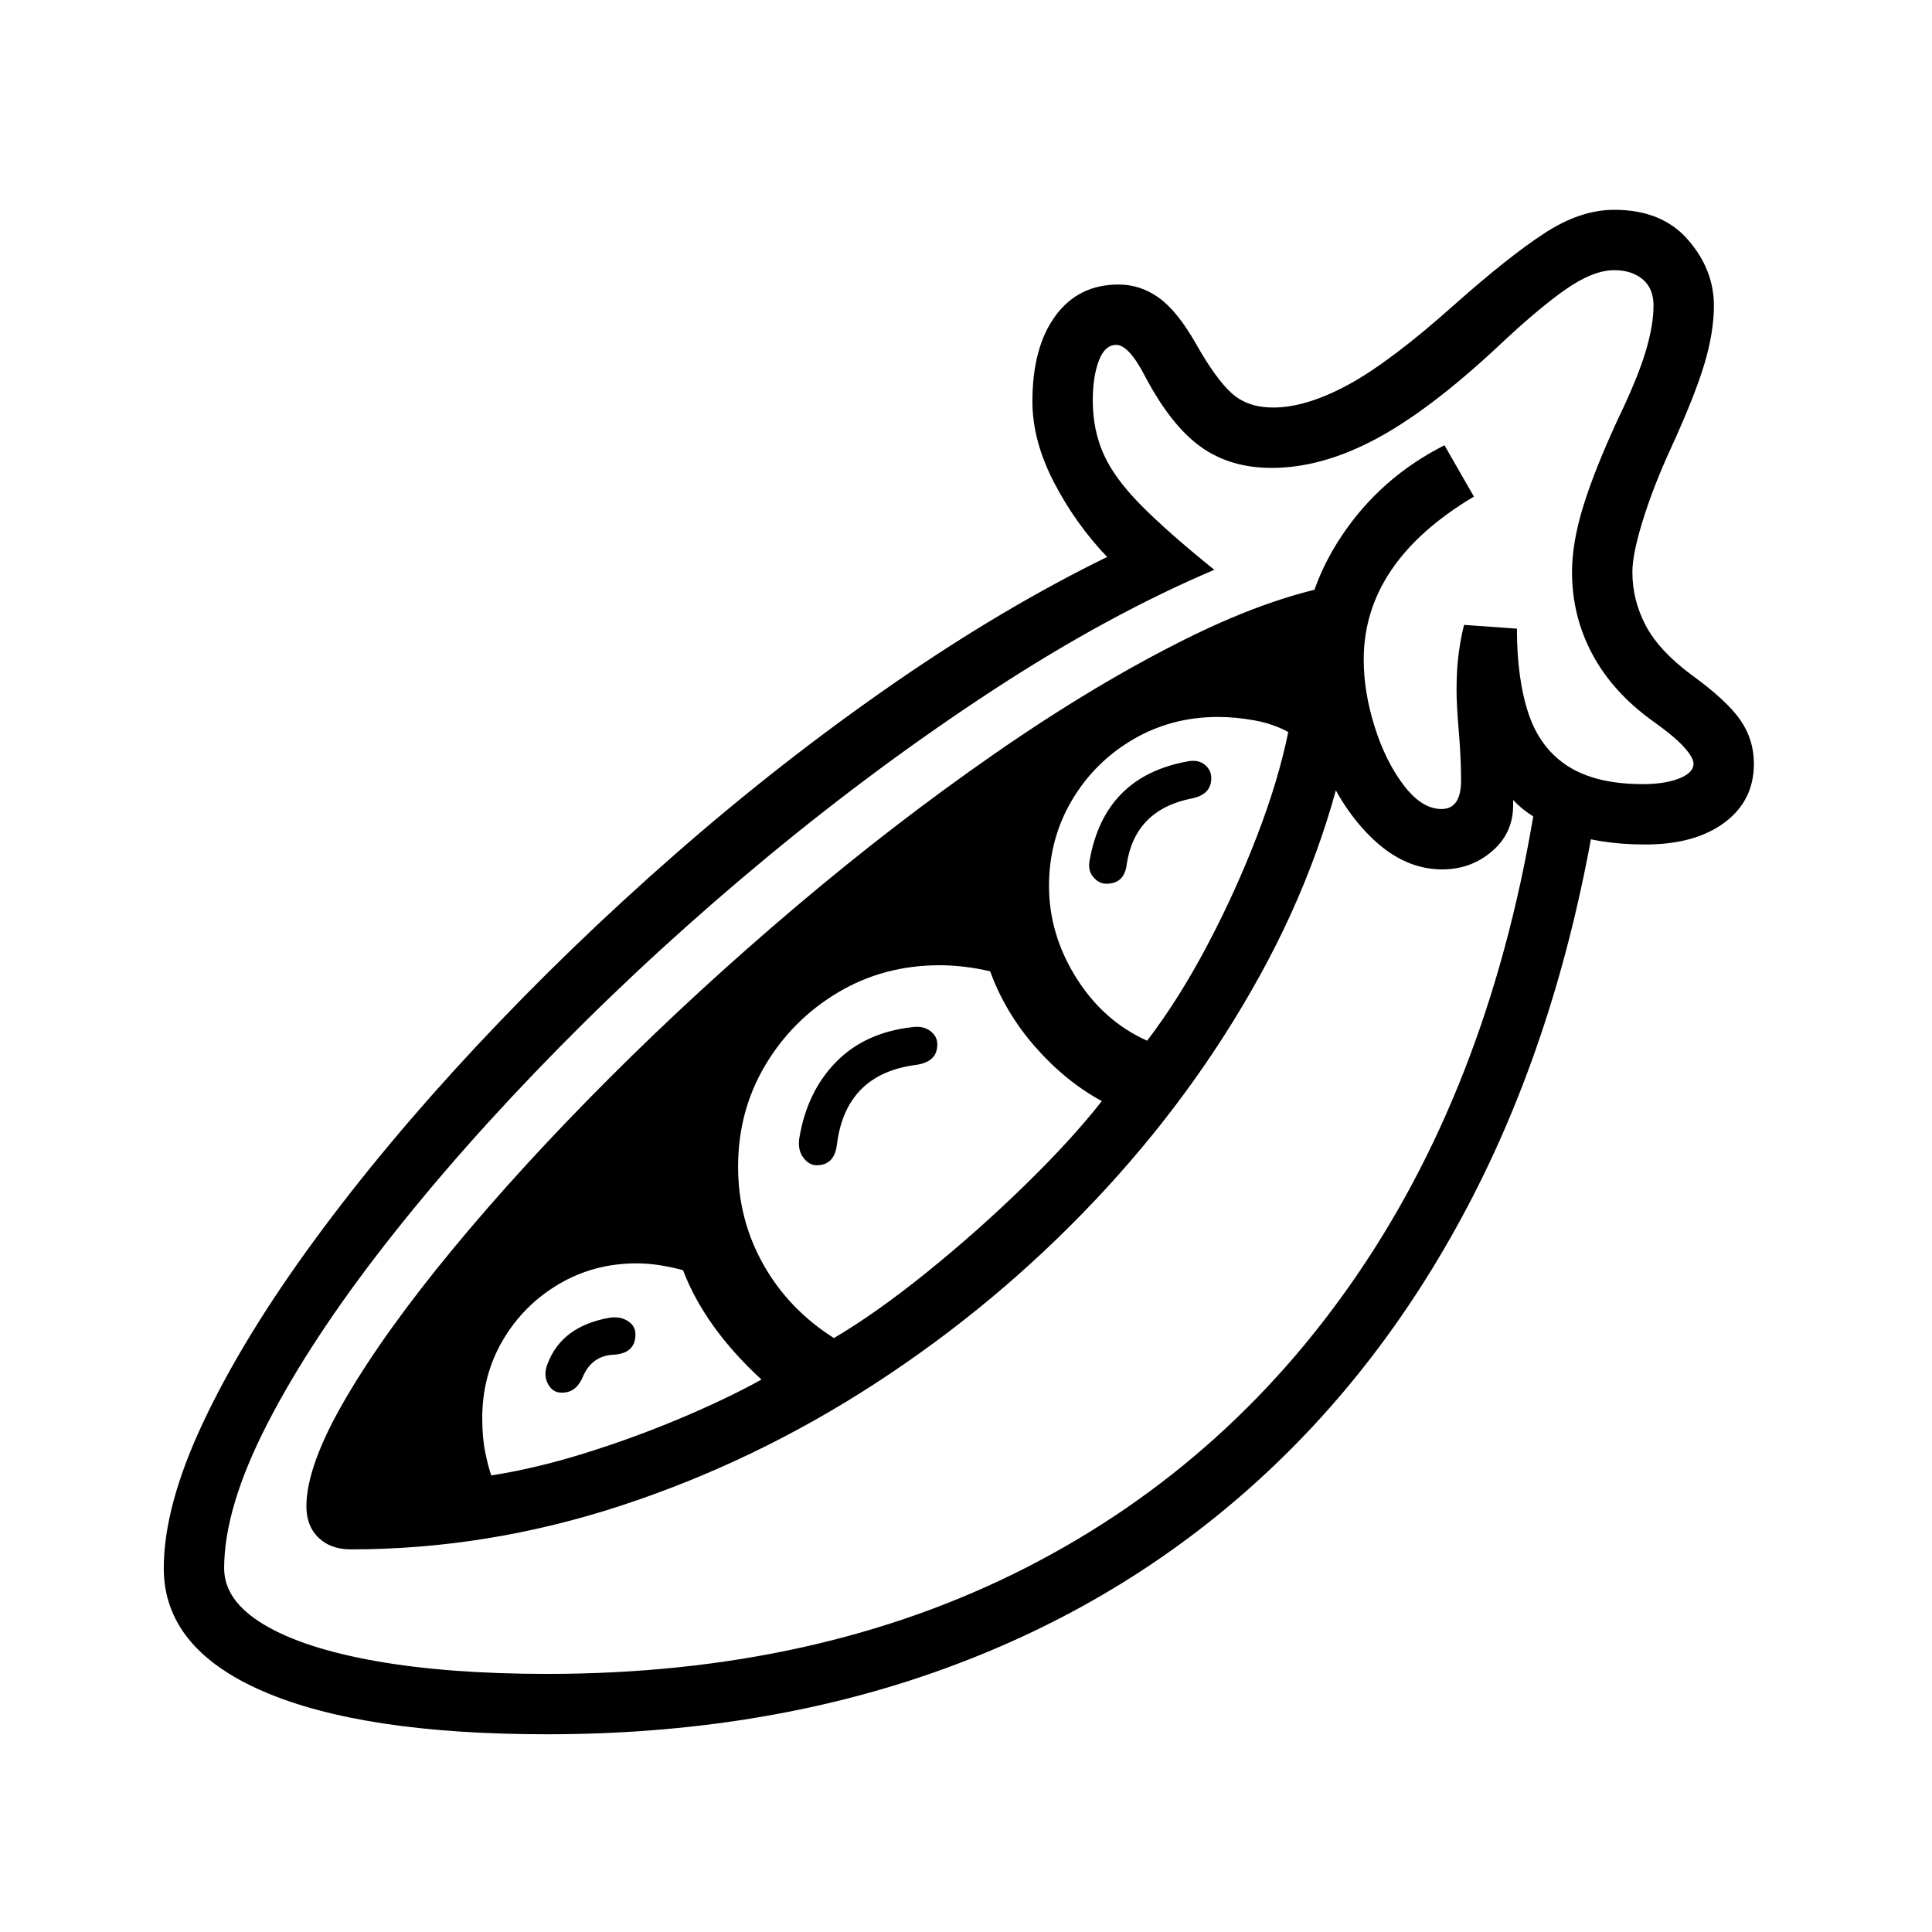 <?xml version="1.0" standalone="no"?>
<!DOCTYPE svg PUBLIC "-//W3C//DTD SVG 1.1//EN" "http://www.w3.org/Graphics/SVG/1.1/DTD/svg11.dtd" >
<svg xmlns="http://www.w3.org/2000/svg" xmlns:xlink="http://www.w3.org/1999/xlink" version="1.1" viewBox="30 -350 2560 2560">
   <path fill="currentColor"
d="M755 1948q-245 0 -376.5 -57t-131.5 -163q0 -83 53 -195t146.5 -239.5t216 -258.5t262.5 -253.5t286.5 -224t285.5 -169.5q-42 -44 -70.5 -99t-28.5 -107q0 -72 30.5 -113.5t83.5 -41.5q29 0 53.5 17.5t49.5 61.5q26 46 47 65t55 19q44 0 100 -30.5t141 -106.5
q71 -63 118.5 -94t92.5 -31q63 0 97.5 39.5t34.5 87.5q0 35 -12.5 77t-44.5 112q-23 50 -37 95t-14 69q0 37 17.5 70.5t60.5 65.5q47 34 65 60t18 58q0 49 -39 78t-105 29q-62 0 -107 -17t-68 -42v3v4q0 37 -28 61t-66 24q-49 0 -91 -39.5t-68 -103t-26 -135.5
q0 -86 51.5 -163.5t136.5 -120.5l39 68q-146 87 -146 216q0 43 14.5 89t38.5 77.5t50 31.5t26 -38q0 -29 -3 -64.5t-3 -54.5q0 -29 3 -50.5t7 -36.5l70 5q0 67 15.5 113t52.5 69.5t99 23.5q29 0 48 -7.5t19 -19.5q0 -8 -12.5 -22t-43.5 -36q-52 -38 -78.5 -88t-26.5 -108
q0 -39 15 -87.5t46 -115.5q26 -54 36.5 -89t10.5 -61q0 -23 -14.5 -35t-37.5 -12q-28 0 -64.5 25.5t-89.5 75.5q-91 85 -162.5 123t-137.5 38q-55 0 -94 -28t-73 -92q-22 -43 -39 -43q-15 0 -23 21t-8 53q0 38 14 70t49.5 68t97.5 86q-141 60 -292.5 159t-298.5 220.5
t-277 253.5t-230 260t-157 239t-57 191q0 43 52.5 74.5t148.5 48.5t227 17q359 0 635 -141t450.5 -406t228.5 -636l77 31q-47 291 -164.5 519.5t-297 387.5t-414 242t-515.5 83zM770 1495q-10 -2 -15 -13.5t1 -25.5q19 -49 82 -60q14 -2 24 4.5t10 17.5q0 25 -28 27
q-30 1 -42 30q-10 23 -32 20zM681 1605q58 -9 122.5 -29t126.5 -46t109 -52q-75 -69 -104 -145q-34 -9 -61 -9q-57 0 -103.5 27.5t-74 74t-27.5 103.5q0 26 4 45.5t8 30.5zM495 1703q-27 0 -43 -15.5t-16 -41.5q0 -54 52 -143t142.5 -198.5t207 -226t247 -227t263 -202.5
t254 -152.5t218.5 -74.5v189q-32 171 -120.5 331.5t-219 298.5t-290.5 242t-337 162t-358 58zM1135 1423q56 -33 123.5 -87.5t129.5 -115t102 -111.5q-48 -26 -88 -71.5t-60 -100.5q-35 -8 -67 -8q-74 0 -134.5 36t-96.5 96.5t-36 134.5q0 70 33.5 129.5t93.5 97.5z
M1112 1194q-10 0 -17.5 -10t-5.5 -25q10 -62 48.5 -101.5t101.5 -46.5q14 -2 23.5 5t9.5 18q0 23 -28 27q-93 12 -105 105q-3 28 -27 28zM1550 1029q42 -55 79.5 -126t66 -145t41.5 -138q-20 -11 -45 -15.5t-48 -4.5q-62 0 -113 30t-81 81t-30 113q0 64 36 121.5t94 83.5z
M1496 821q-10 0 -17.5 -9t-4.5 -23q20 -110 129 -130q14 -3 23 4t9 18q0 22 -26 27q-75 15 -86 87q-3 26 -27 26z" />
</svg>
